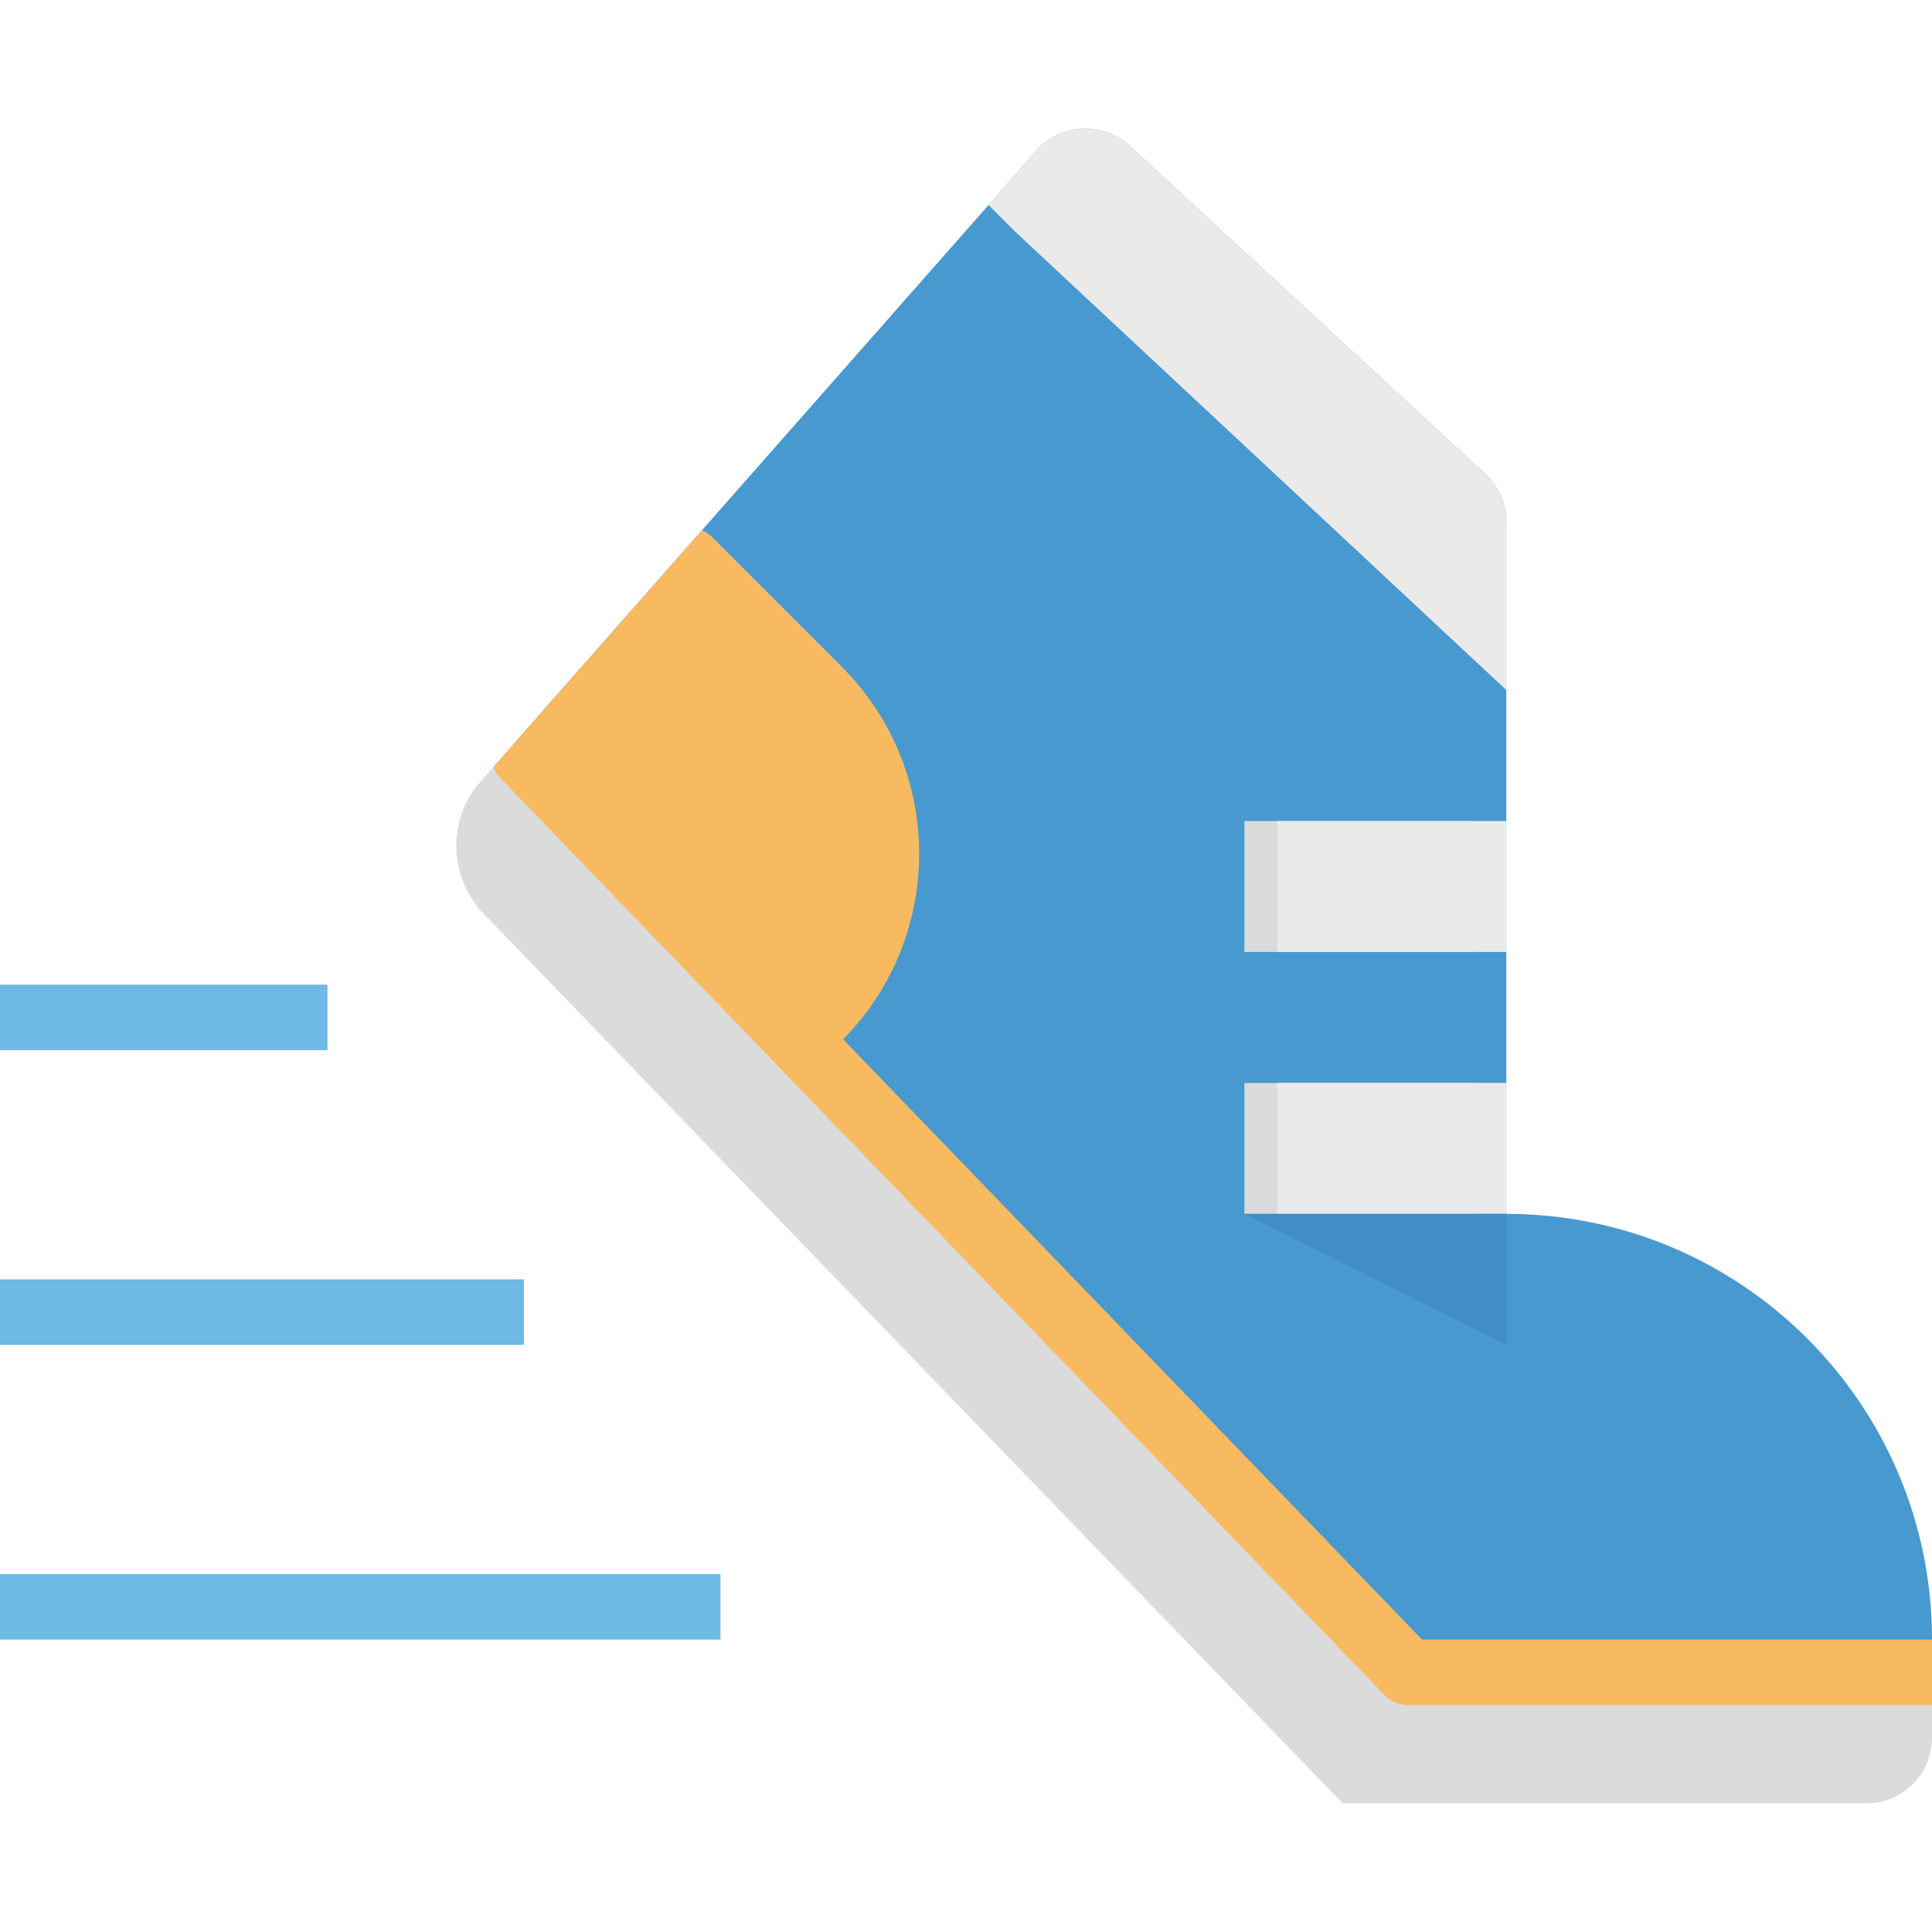 <svg width="20" height="20" viewBox="0 0 20 20" fill="none" xmlns="http://www.w3.org/2000/svg">
<g clip-path="url(#clip0_2412_52530)">
<path d="M15.593 12.566V5.406C15.593 5.217 15.514 5.036 15.375 4.907L11.696 1.512C11.417 1.254 10.979 1.276 10.728 1.561L4.927 8.144L5.311 7.708L5.424 7.821L14.576 17.312H20V16.973C20 14.539 18.027 12.566 15.593 12.566Z" fill="#4799CF"/>
<path d="M15.255 8.499H12.882V9.855H15.255M15.255 11.211H12.882V12.566H15.255M5.424 7.821L5.311 7.708L4.927 8.145C4.627 8.544 4.662 9.102 5.009 9.461L13.899 18.668H19.322C19.697 18.668 20 18.365 20 17.99V17.312H14.576L5.424 7.821Z" fill="#DBDBDB"/>
<path d="M15.594 8.499H13.221V9.855H15.594M13.221 11.21H15.594V12.566H13.221V11.21Z" fill="#EAEAE8"/>
<path d="M0 10.193H3.39V10.871H0V10.193ZM0 13.244H5.424V13.922H0V13.244ZM0 16.295H7.458V16.973H0V16.295Z" fill="#6CBAE5"/>
<path d="M14.721 16.973L8.728 10.759C9.782 9.691 9.777 7.965 8.715 6.903L7.359 5.547C7.332 5.521 7.3 5.504 7.268 5.488L5.108 7.938C5.124 7.981 5.147 8.021 5.18 8.056L14.332 17.547C14.364 17.58 14.402 17.606 14.444 17.624C14.486 17.642 14.531 17.651 14.576 17.651H20V16.973L14.721 16.973Z" fill="#F7BA61"/>
<path d="M10.233 2.122L10.508 2.397L15.593 7.143V5.406C15.593 5.217 15.514 5.036 15.375 4.907L11.696 1.512C11.416 1.254 10.979 1.276 10.728 1.561L10.233 2.122Z" fill="#EAEAE8"/>
<path d="M15.594 13.922V12.566H12.882L15.594 13.922Z" fill="#428DC5"/>
</g>
<defs>
<clipPath id="clip0_2412_52530">
<rect width="20" height="20" fill="white"/>
</clipPath>
</defs>
</svg>
